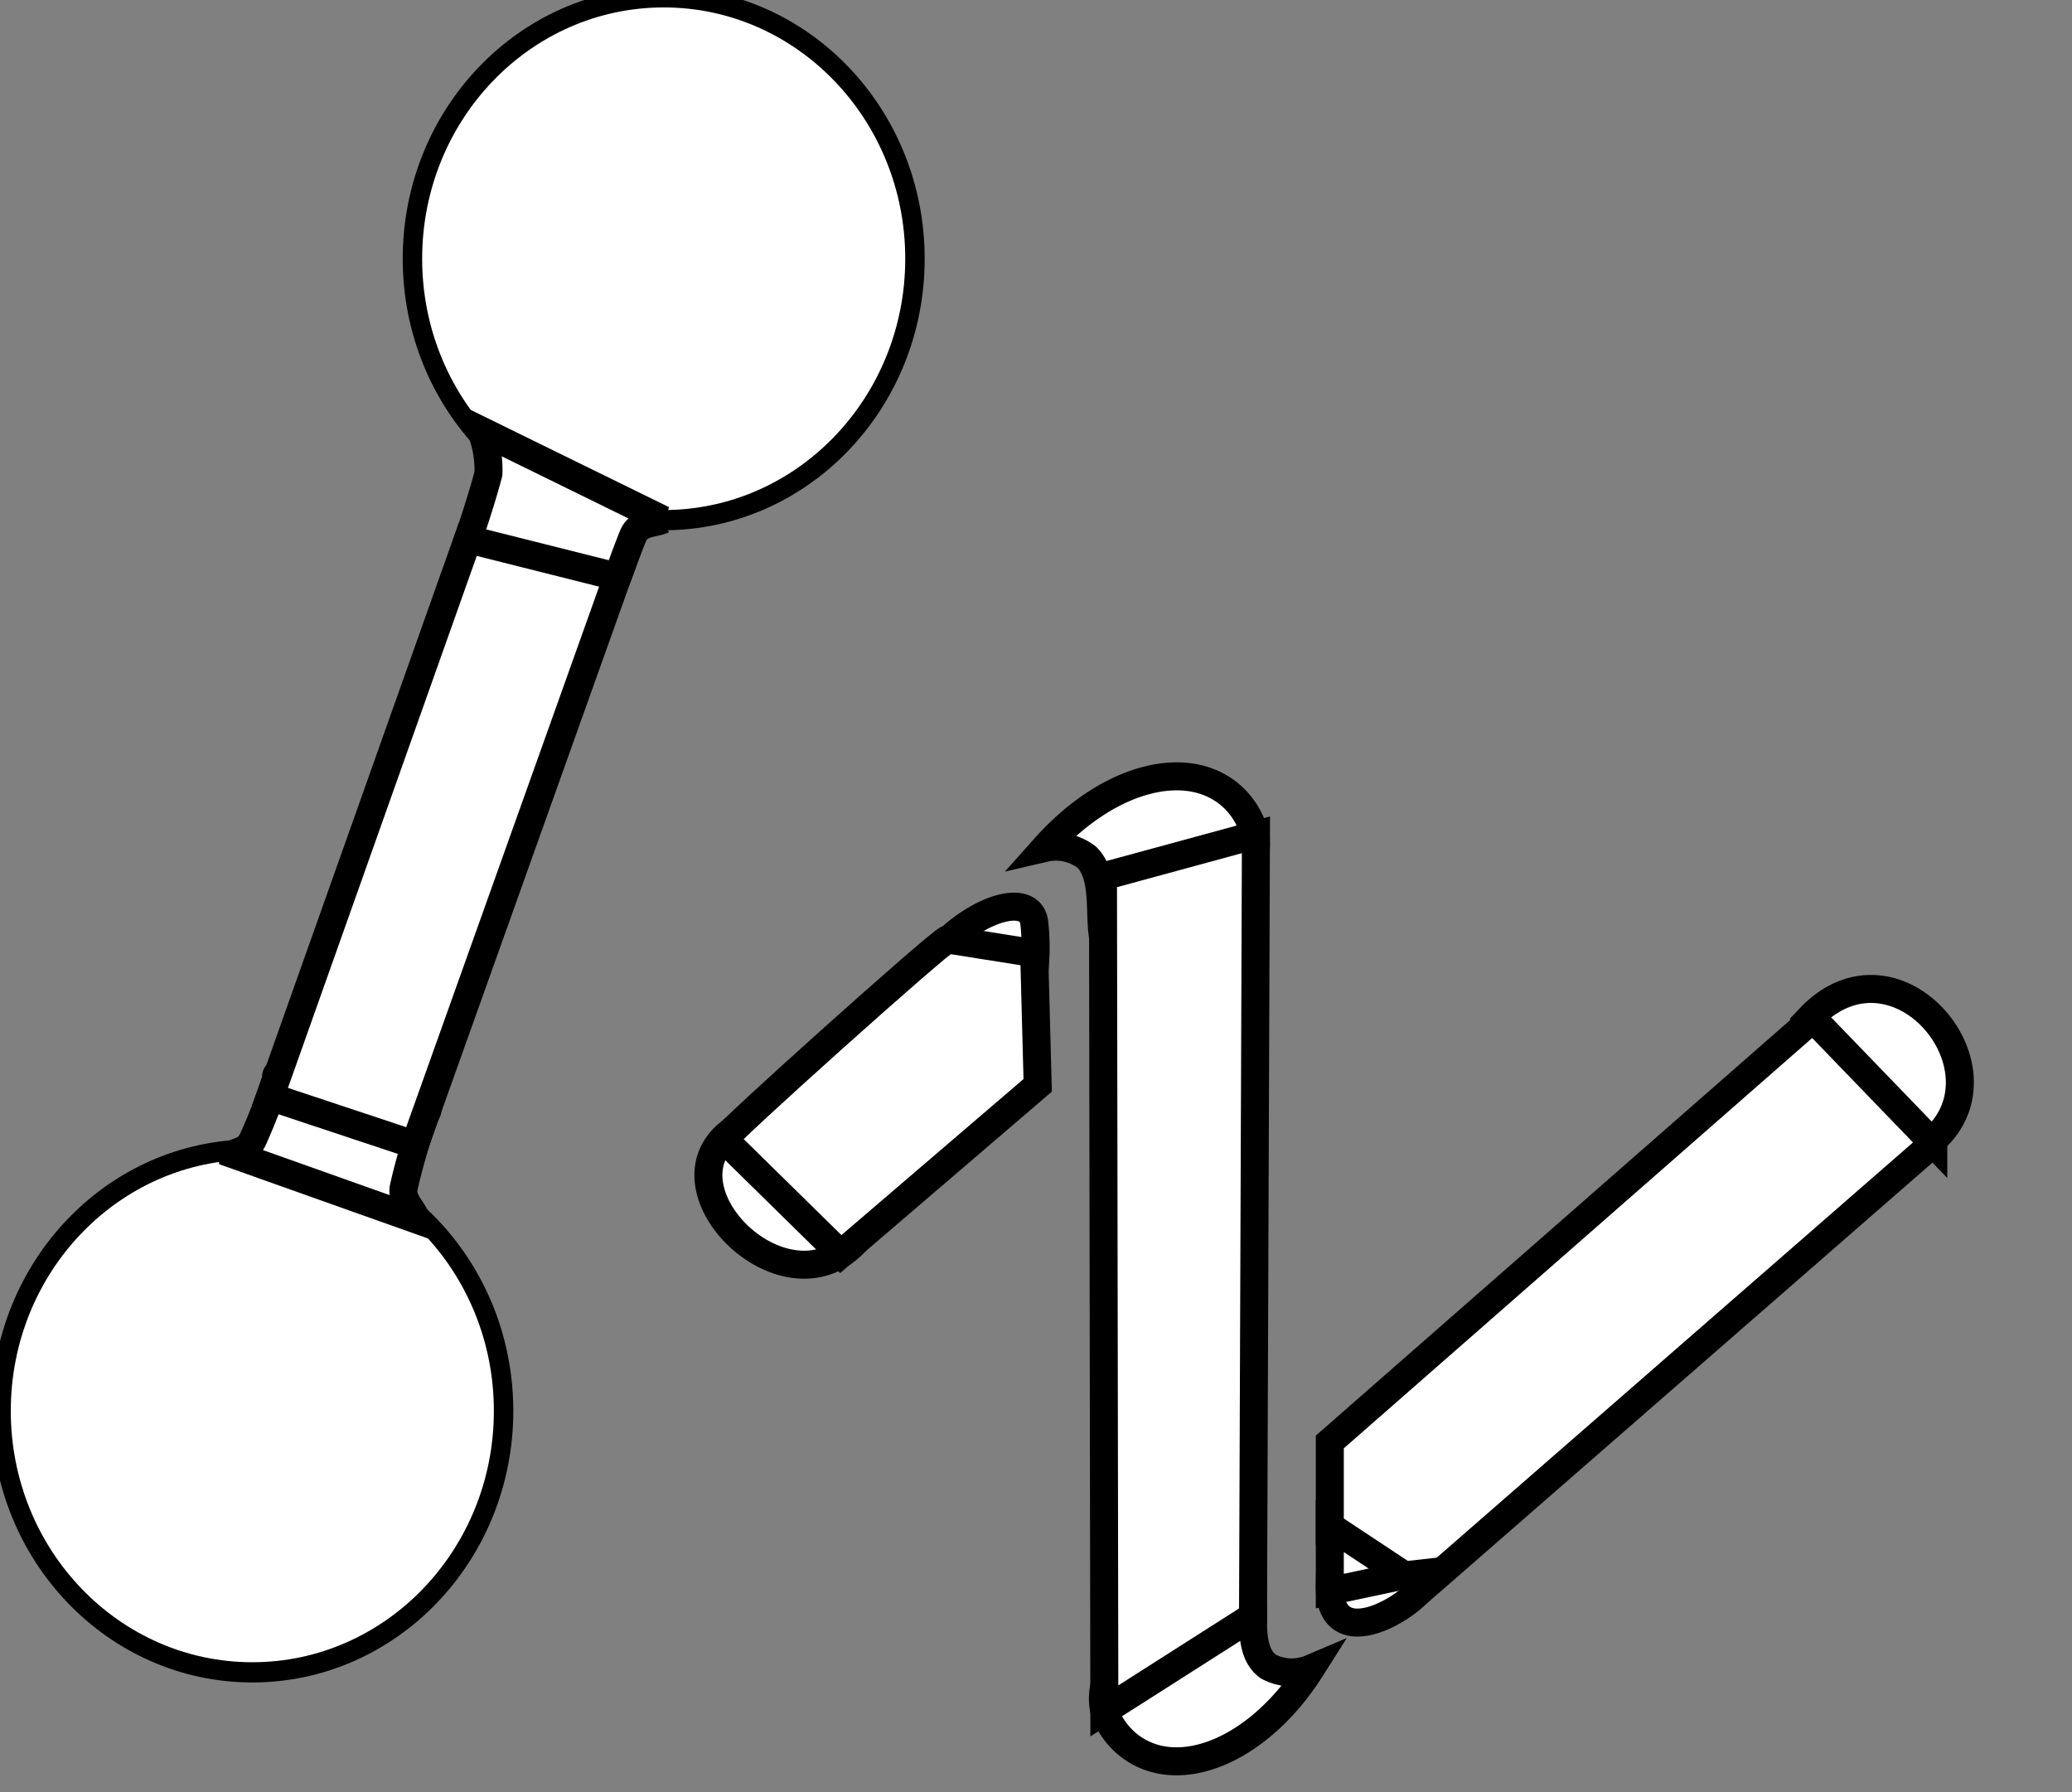 <svg width="74" height="64" xmlns="http://www.w3.org/2000/svg">
 <rect width="100%" height="100%" fill="#808080" stroke="none"/>
 <!-- Created with Method Draw - http://github.com/duopixel/Method-Draw/ -->

 <g>
  <title>background</title>
  <rect fill="#fff" id="canvas_background" height="0" width="0" y="0" x="0"/>
  <g display="none" overflow="visible" y="0" x="0" height="100%" width="100%" id="canvasGrid">
   <rect fill="url(#gridpattern)" stroke-width="0" y="0" x="0" height="100%" width="100%"/>
  </g>
 </g>
 <g>
  <title>Layer 1</title>
  <g stroke="null" id="svg_19">
   <path stroke="null" fill="#ffffff" id="svg_4" d="m64.61,36.379l4.297,4.452c3.131,-2.504 -1.18,-7.764 -4.297,-4.452z"/>
   <path stroke="null" fill="#ffffff" id="svg_5" d="m69.046,40.831l-4.297,-4.452l-17.256,15.116l0,3.391l2.818,1.746c0.056,0.087 0.333,0.238 0.41,0.173l18.325,-15.975z"/>
   <path stroke="null" fill="#ffffff" id="svg_6" d="m30.563,44.33l-4.512,-3.875c-2.554,2.071 2.02,6.566 4.512,3.875z"/>
   <path stroke="null" fill="#ffffff" id="svg_7" d="m36.9,35.008a7.344,7.634 0 0 0 0.042,-2.02c-0.118,-1.328 -2.707,-0.39 -4.165,1.869c-0.944,1.486 3.353,0.57 4.123,0.152z"/>
   <path stroke="null" fill="#ffffff" id="svg_8" d="m25.863,40.694l4.165,4.091l7.032,-6.025l-0.125,-4.719l-3.096,-0.491c-0.139,-0.051 -8.087,7.071 -7.976,7.143z"/>
   <path stroke="null" fill="#ffffff" id="svg_9" d="m51.074,56.156l-3.582,0.404c-0.069,2.929 3.63,0.433 3.582,-0.404z"/>
   <polygon stroke="null" fill="#ffffff" id="svg_10" points="47.493,54.497 47.493,56.82 50.151,56.257 47.493,54.497 "/>
   <path stroke="null" fill="#ffffff" id="svg_11" d="m39.441,61.106a2.631,2.735 0 0 0 1.555,1.609c1.728,0.671 4.165,-0.512 5.824,-3.131a1.819,1.89 0 0 1 -1.527,-0.072c-0.986,-0.722 -0.174,-2.655 -0.875,-3.139c-1.104,-0.75 -5.553,2.345 -4.977,4.733z"/>
   <path stroke="null" fill="#ffffff" id="svg_12" d="m44.848,29.965a2.617,2.72 0 0 0 -1.291,-1.847c-1.603,-0.945 -4.165,-0.173 -6.247,2.165a1.853,1.926 0 0 1 1.499,0.325c0.868,0.844 0.222,2.836 0.847,3.427c0.993,0.895 5.4,-1.616 5.192,-4.069z"/>
   <polygon stroke="null" fill="#ffffff" id="svg_13" points="44.855,29.813 44.751,57.715 39.441,61.099 39.392,31.3 44.855,29.813 "/>
   <circle stroke="null" fill="#ffffff" transform="matrix(0.694 0 0 0.722 195.005 145.692)" id="svg_14" r="12.93" cy="-188.992" cx="-246.832"/>
   <circle stroke="null" fill="#ffffff" transform="matrix(0.694 0 0 0.722 195.005 145.692)" id="svg_15" r="12.93" cy="-132.002" cx="-268.002"/>
   <path stroke="null" fill="#ffffff" id="svg_16" d="m8.323,41.221l6.532,2.323c-0.076,-0.354 -0.548,-0.657 -0.43,-1.162a19.575,20.347 0 0 1 0.777,-2.626c0.771,-0.722 -5.629,-2.165 -5.331,-1.248a18.811,19.553 0 0 1 -0.798,2.092c-0.208,0.505 -0.465,0.469 -0.75,0.62z"/>
   <path stroke="null" fill="#ffffff" id="svg_17" d="m23.67,18.558l-6.49,-3.182a3.519,3.658 0 0 1 0.264,1.537c-0.236,0.924 -0.77,2.496 -0.826,2.619s5.102,1.559 5.31,1.342c0.076,-0.079 0.416,-1.097 0.694,-1.768c0.222,-0.469 0.757,-0.404 1.048,-0.548z"/>
   <polygon stroke="null" fill="#ffffff" id="svg_18" points="16.708,19.257 22.053,20.6 14.813,40.882 9.642,39.164 16.708,19.257 "/>
  </g>
 </g>
</svg>